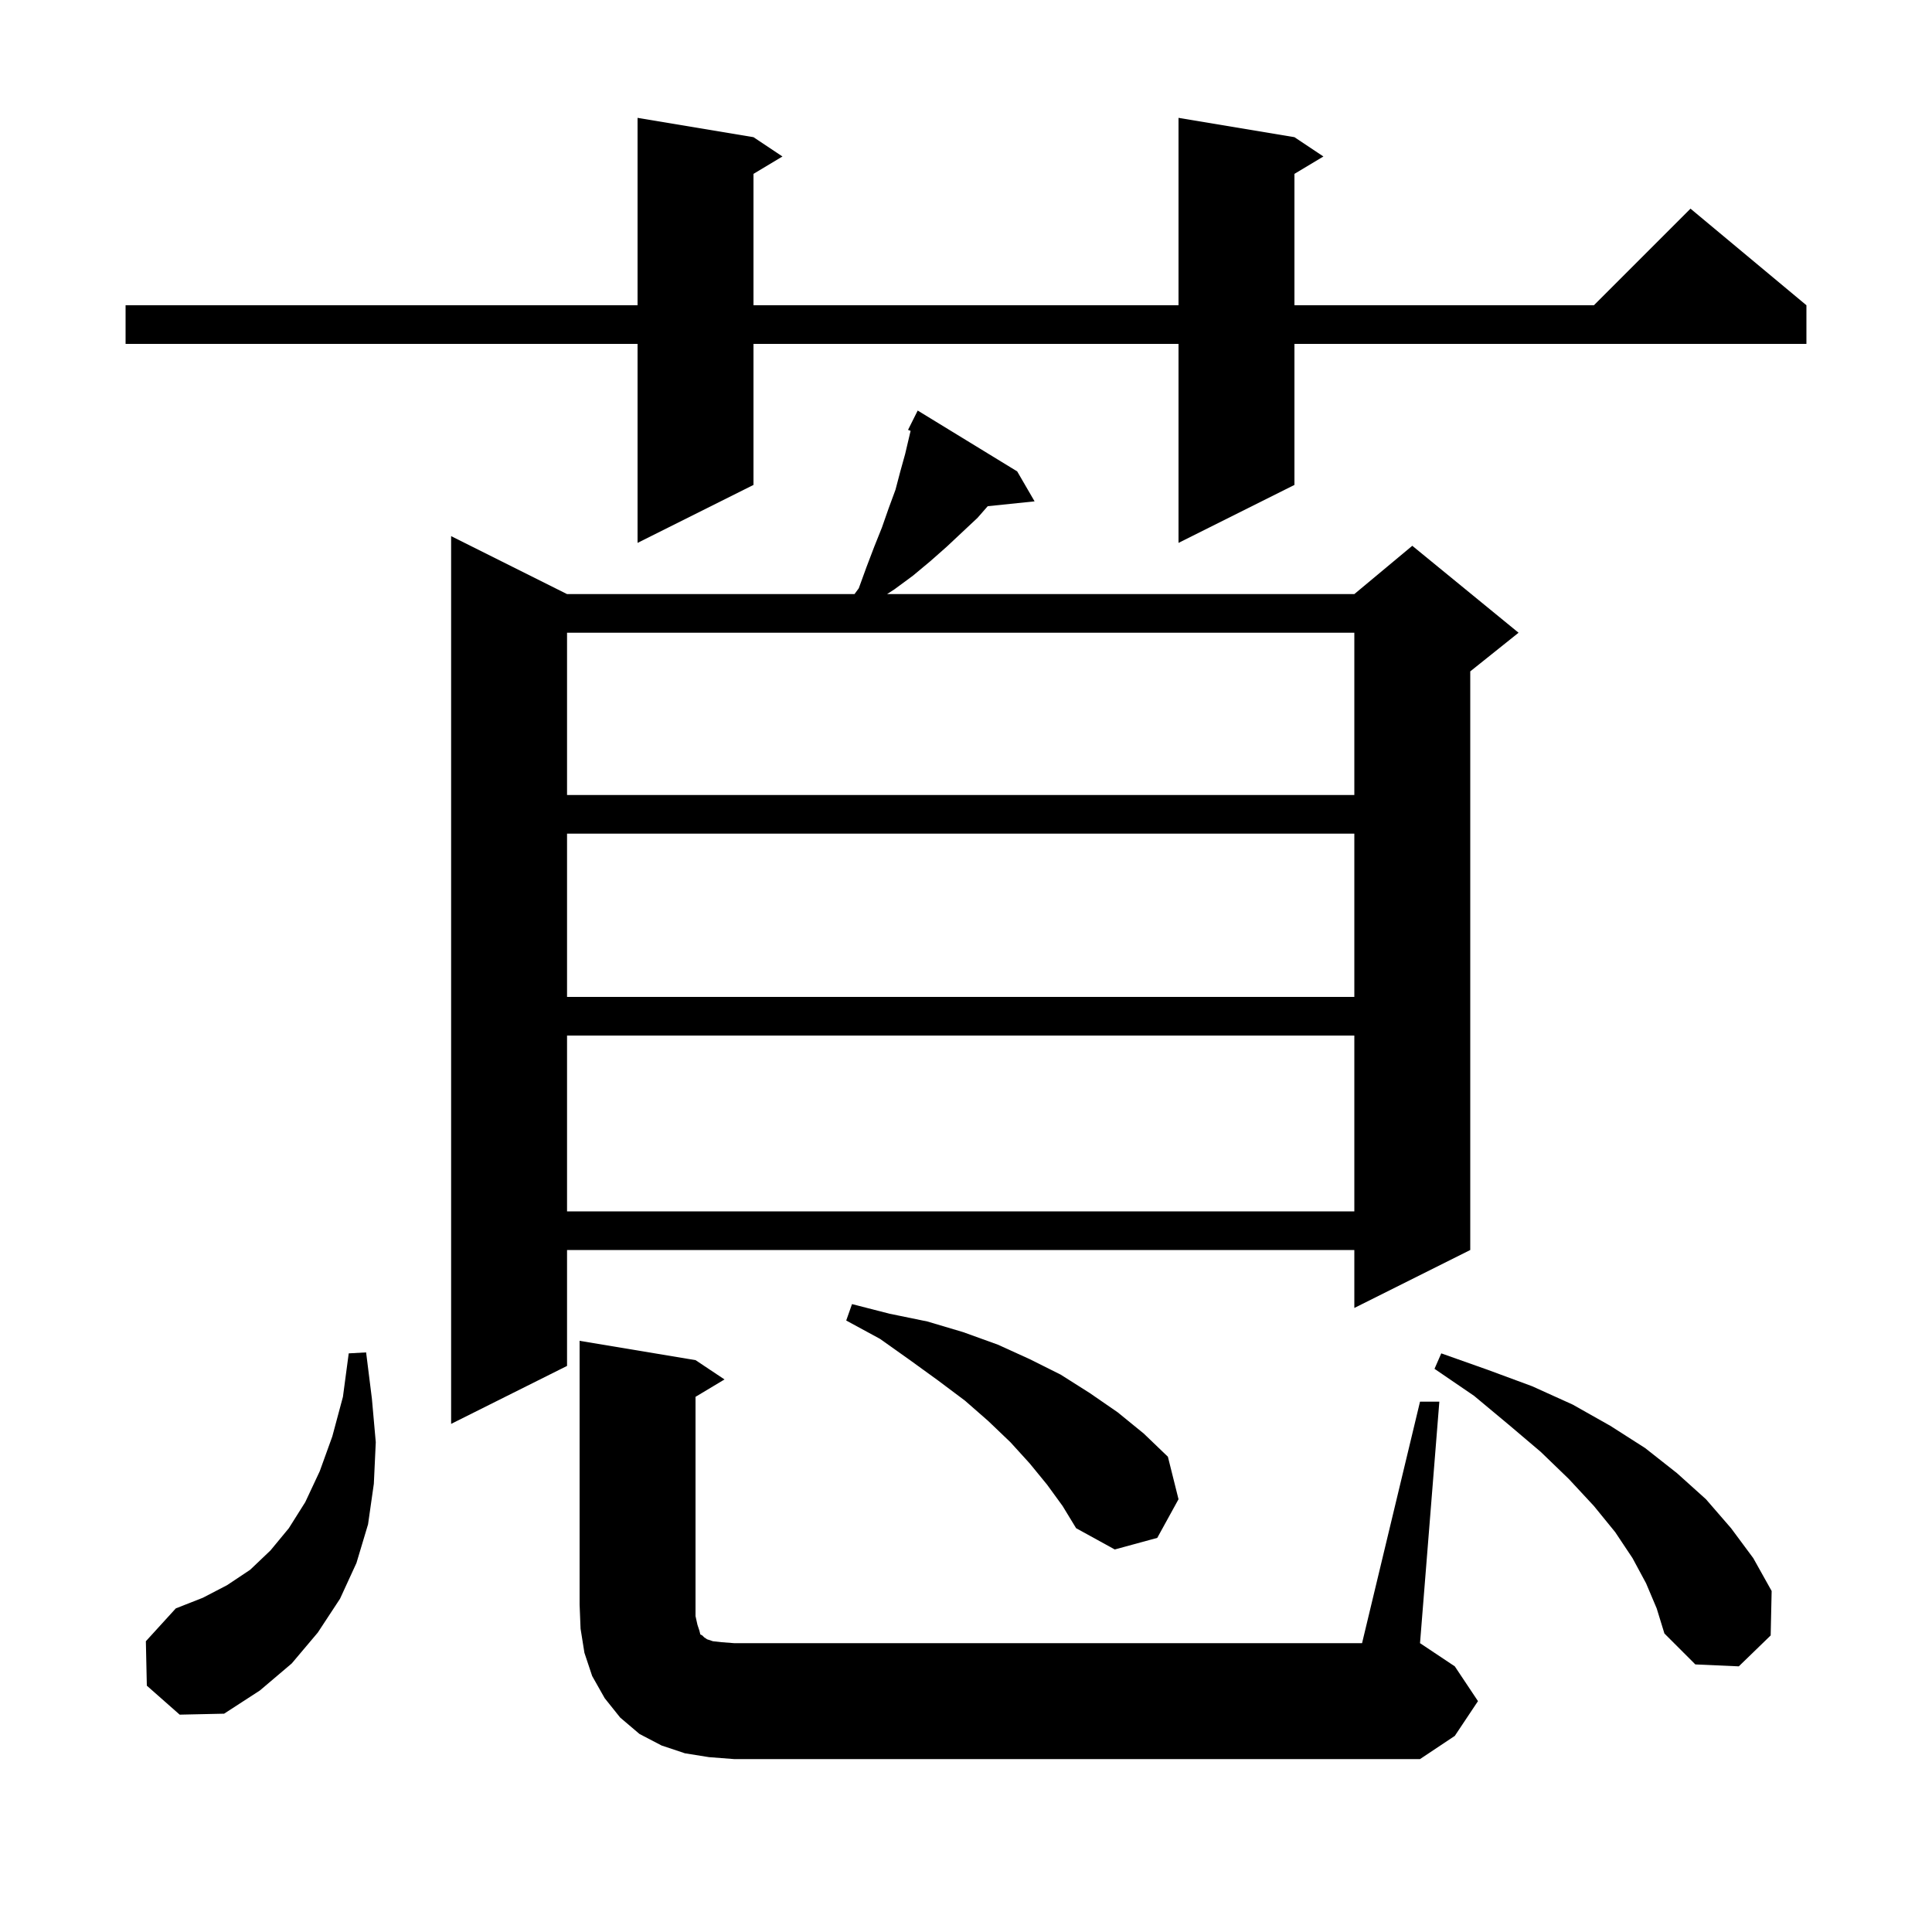 <svg xmlns="http://www.w3.org/2000/svg" xmlns:xlink="http://www.w3.org/1999/xlink" version="1.1" baseProfile="full" viewBox="0 0 200 200" width="200" height="200">
<g fill="black">
<path d="M 73.4 181.9 L 70.9 181.5 L 68.5 180.7 L 66.2 179.5 L 64.2 177.8 L 62.6 175.8 L 61.3 173.5 L 60.5 171.1 L 60.1 168.6 L 60.0 166.1 L 60.0 138.8 L 72.0 140.8 L 75.0 142.8 L 72.0 144.6 L 72.0 167.3 L 72.2 168.2 L 72.4 168.8 L 72.5 169.2 L 72.7 169.3 L 72.9 169.5 L 73.2 169.7 L 73.8 169.9 L 74.7 170.0 L 76.0 170.1 L 141.0 170.1 L 147.0 145.1 L 149.0 145.1 L 147.0 170.1 L 150.6 172.5 L 153.0 176.1 L 150.6 179.7 L 147.0 182.1 L 76.0 182.1 Z M 15.2 174.5 L 15.1 169.9 L 18.2 166.5 L 21.0 165.4 L 23.5 164.1 L 25.9 162.5 L 28.0 160.5 L 29.9 158.2 L 31.6 155.5 L 33.1 152.3 L 34.4 148.7 L 35.5 144.6 L 36.1 140.1 L 37.9 140.0 L 38.5 144.8 L 38.9 149.3 L 38.7 153.6 L 38.1 157.8 L 36.9 161.8 L 35.2 165.5 L 32.9 169.0 L 30.2 172.2 L 26.9 175.0 L 23.2 177.4 L 18.6 177.5 Z M 170.4 163.9 L 169.0 161.3 L 167.2 158.6 L 165.0 155.9 L 162.4 153.1 L 159.5 150.3 L 156.2 147.5 L 152.6 144.5 L 148.5 141.7 L 149.2 140.1 L 154.0 141.8 L 158.6 143.5 L 162.8 145.4 L 166.7 147.6 L 170.3 149.9 L 173.6 152.5 L 176.6 155.2 L 179.2 158.2 L 181.5 161.3 L 183.4 164.7 L 183.3 169.3 L 180.0 172.5 L 175.5 172.3 L 172.3 169.1 L 171.5 166.5 Z M 108.4 153.7 L 106.6 151.5 L 104.6 149.3 L 102.3 147.1 L 99.9 145.0 L 97.1 142.9 L 94.2 140.8 L 91.1 138.6 L 87.6 136.7 L 88.2 135.0 L 92.1 136.0 L 96.0 136.8 L 99.7 137.9 L 103.3 139.2 L 106.6 140.7 L 109.8 142.3 L 112.8 144.2 L 115.7 146.2 L 118.4 148.4 L 120.9 150.8 L 122.0 155.2 L 119.8 159.2 L 115.4 160.4 L 111.4 158.2 L 110.0 155.9 Z M 105.3 48.8 L 107.1 51.9 L 102.248 52.402 L 101.2 53.6 L 98.0 56.6 L 96.3 58.1 L 94.5 59.6 L 92.6 61.0 L 91.831 61.5 L 140.2 61.5 L 146.2 56.5 L 157.2 65.5 L 152.2 69.5 L 152.2 129.4 L 140.2 135.4 L 140.2 129.4 L 58.7 129.4 L 58.7 141.4 L 46.7 147.4 L 46.7 55.5 L 58.7 61.5 L 88.458 61.5 L 88.9 60.9 L 89.7 58.7 L 90.5 56.6 L 91.3 54.6 L 92.0 52.6 L 92.7 50.7 L 93.2 48.8 L 93.7 47.0 L 94.265 44.601 L 94.0 44.5 L 95.0 42.5 Z M 58.7 107.2 L 58.7 125.4 L 140.2 125.4 L 140.2 107.2 Z M 58.7 86.3 L 58.7 103.2 L 140.2 103.2 L 140.2 86.3 Z M 58.7 65.5 L 58.7 82.3 L 140.2 82.3 L 140.2 65.5 Z M 134.0 14.2 L 137.0 16.2 L 134.0 18.0 L 134.0 31.6 L 165.0 31.6 L 175.0 21.6 L 187.0 31.6 L 187.0 35.6 L 134.0 35.6 L 134.0 50.2 L 122.0 56.2 L 122.0 35.6 L 78.0 35.6 L 78.0 50.2 L 66.0 56.2 L 66.0 35.6 L 13.0 35.6 L 13.0 31.6 L 66.0 31.6 L 66.0 12.2 L 78.0 14.2 L 81.0 16.2 L 78.0 18.0 L 78.0 31.6 L 122.0 31.6 L 122.0 12.2 Z " />
</g>
</svg>
